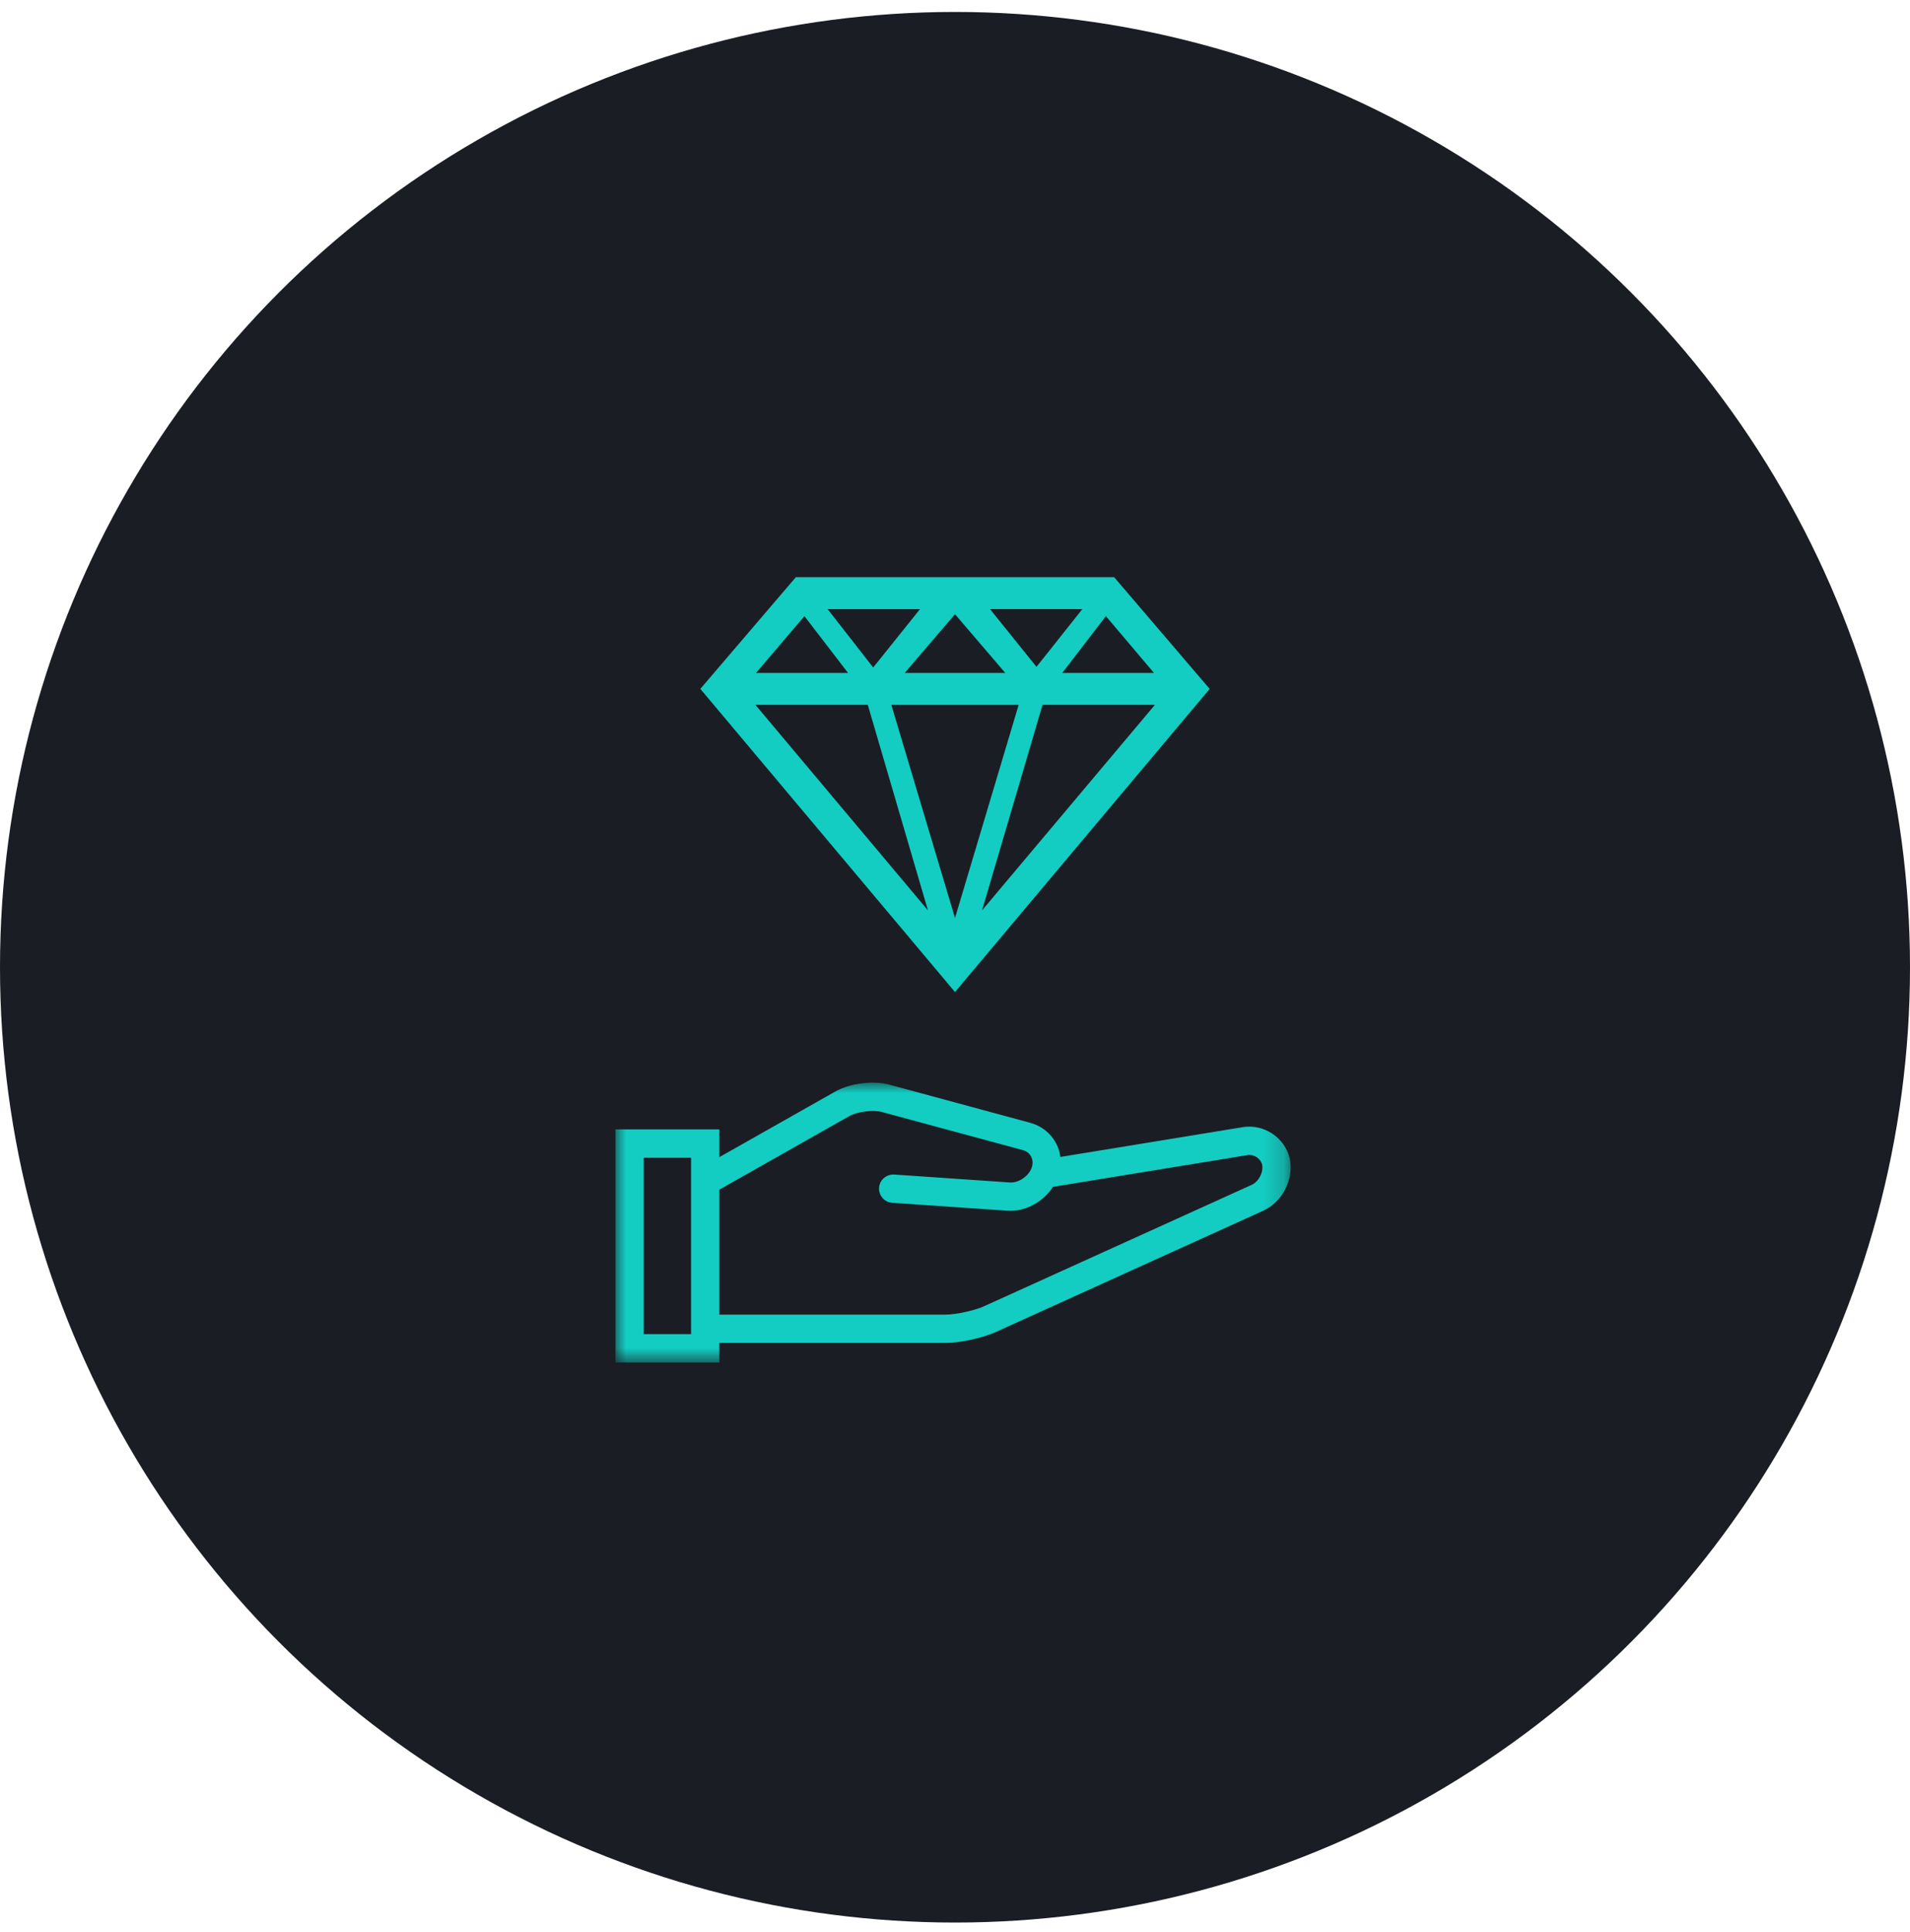 <svg xmlns="http://www.w3.org/2000/svg" xmlns:xlink="http://www.w3.org/1999/xlink" width="90" height="91" viewBox="0 0 90 91">
    <defs>
        <filter id="nhvkfgmn0a">
            <feColorMatrix in="SourceGraphic" values="0 0 0 0 1 0 0 0 0 0.745 0 0 0 0 0.239 0 0 0 1 0"/>
        </filter>
        <path id="9yr3e77a7b" d="M0 0L31.817 0 31.817 13.178 0 13.178z"/>
    </defs>
    <g fill="none" fill-rule="evenodd">
        <g>
            <g>
                <g transform="translate(-1098, -3392) translate(0, 2723) translate(1098, 669.563)">
                    <circle cx="45" cy="45" r="45" fill="#1A1E24" fill-rule="nonzero"/>
                    <g filter="url(#nhvkfgmn0a)">
                        <g>
                            <g fill="#13CDC2" fill-rule="nonzero">
                                <path d="M19.5.19h-15L0 5.45l12 14.281 12-14.28L19.5.19zM6.96 4.7H2.625l2.28-2.676L6.96 4.699zm2.67 0L12 1.932 14.37 4.7H9.63zM15 6.202l-3 10.042L9 6.203h6zm-7.11 0l2.835 9.68-8.13-9.68H7.89zm8.235 0h5.295l-8.145 9.68 2.85-9.68zm.93-1.504l2.055-2.675 2.265 2.675h-4.35.03zM18 1.693l-2.16 2.72-2.19-2.72H18zm-9.855 2.75L6 1.694h4.35l-2.205 2.75z" transform="translate(29, 26.437) translate(4, 0)"/>
                            </g>
                            <g transform="translate(29, 26.437) translate(0, 24)">
                                <mask id="fnvu5ntd3c" fill="#fff">
                                    <use xlink:href="#9yr3e77a7b"/>
                                </mask>
                                <path fill="#13CDC2" d="M29.978 4.814l-12.592 5.71c-.473.215-1.34.403-1.857.403H4.896V5.04l6.121-3.464c.384-.216 1.119-.309 1.544-.193L19.2 3.178c.166.045.302.15.382.297.082.147.096.32.04.504-.129.415-.63.763-1.056.721l-5.433-.372c-.372-.017-.685.254-.71.62-.026.367.251.686.618.711l5.435.372c.046.003.094.004.142.004.794 0 1.562-.457 2-1.128l9.16-1.495c.314-.052.626.16.698.462.06.357-.167.79-.498.94zm-28.645 7.03h2.23V3.535h-2.23v8.31zm30.45-8.224h.002l-.003-.012c0-.01-.004-.02-.006-.03-.228-.983-1.212-1.646-2.214-1.483l-8.596 1.404c-.032-.23-.1-.456-.214-.665-.256-.467-.684-.802-1.206-.943L12.91.095c-.764-.205-1.86-.068-2.548.321L4.896 3.508V2.202H0v10.976h4.896v-.918h10.633c.705 0 1.763-.228 2.408-.521l12.592-5.71c.888-.403 1.432-1.454 1.255-2.409z" mask="url(#fnvu5ntd3c)"/>
                            </g>
                        </g>
                    </g>
                </g>
            </g>
        </g>
    </g>
</svg>
